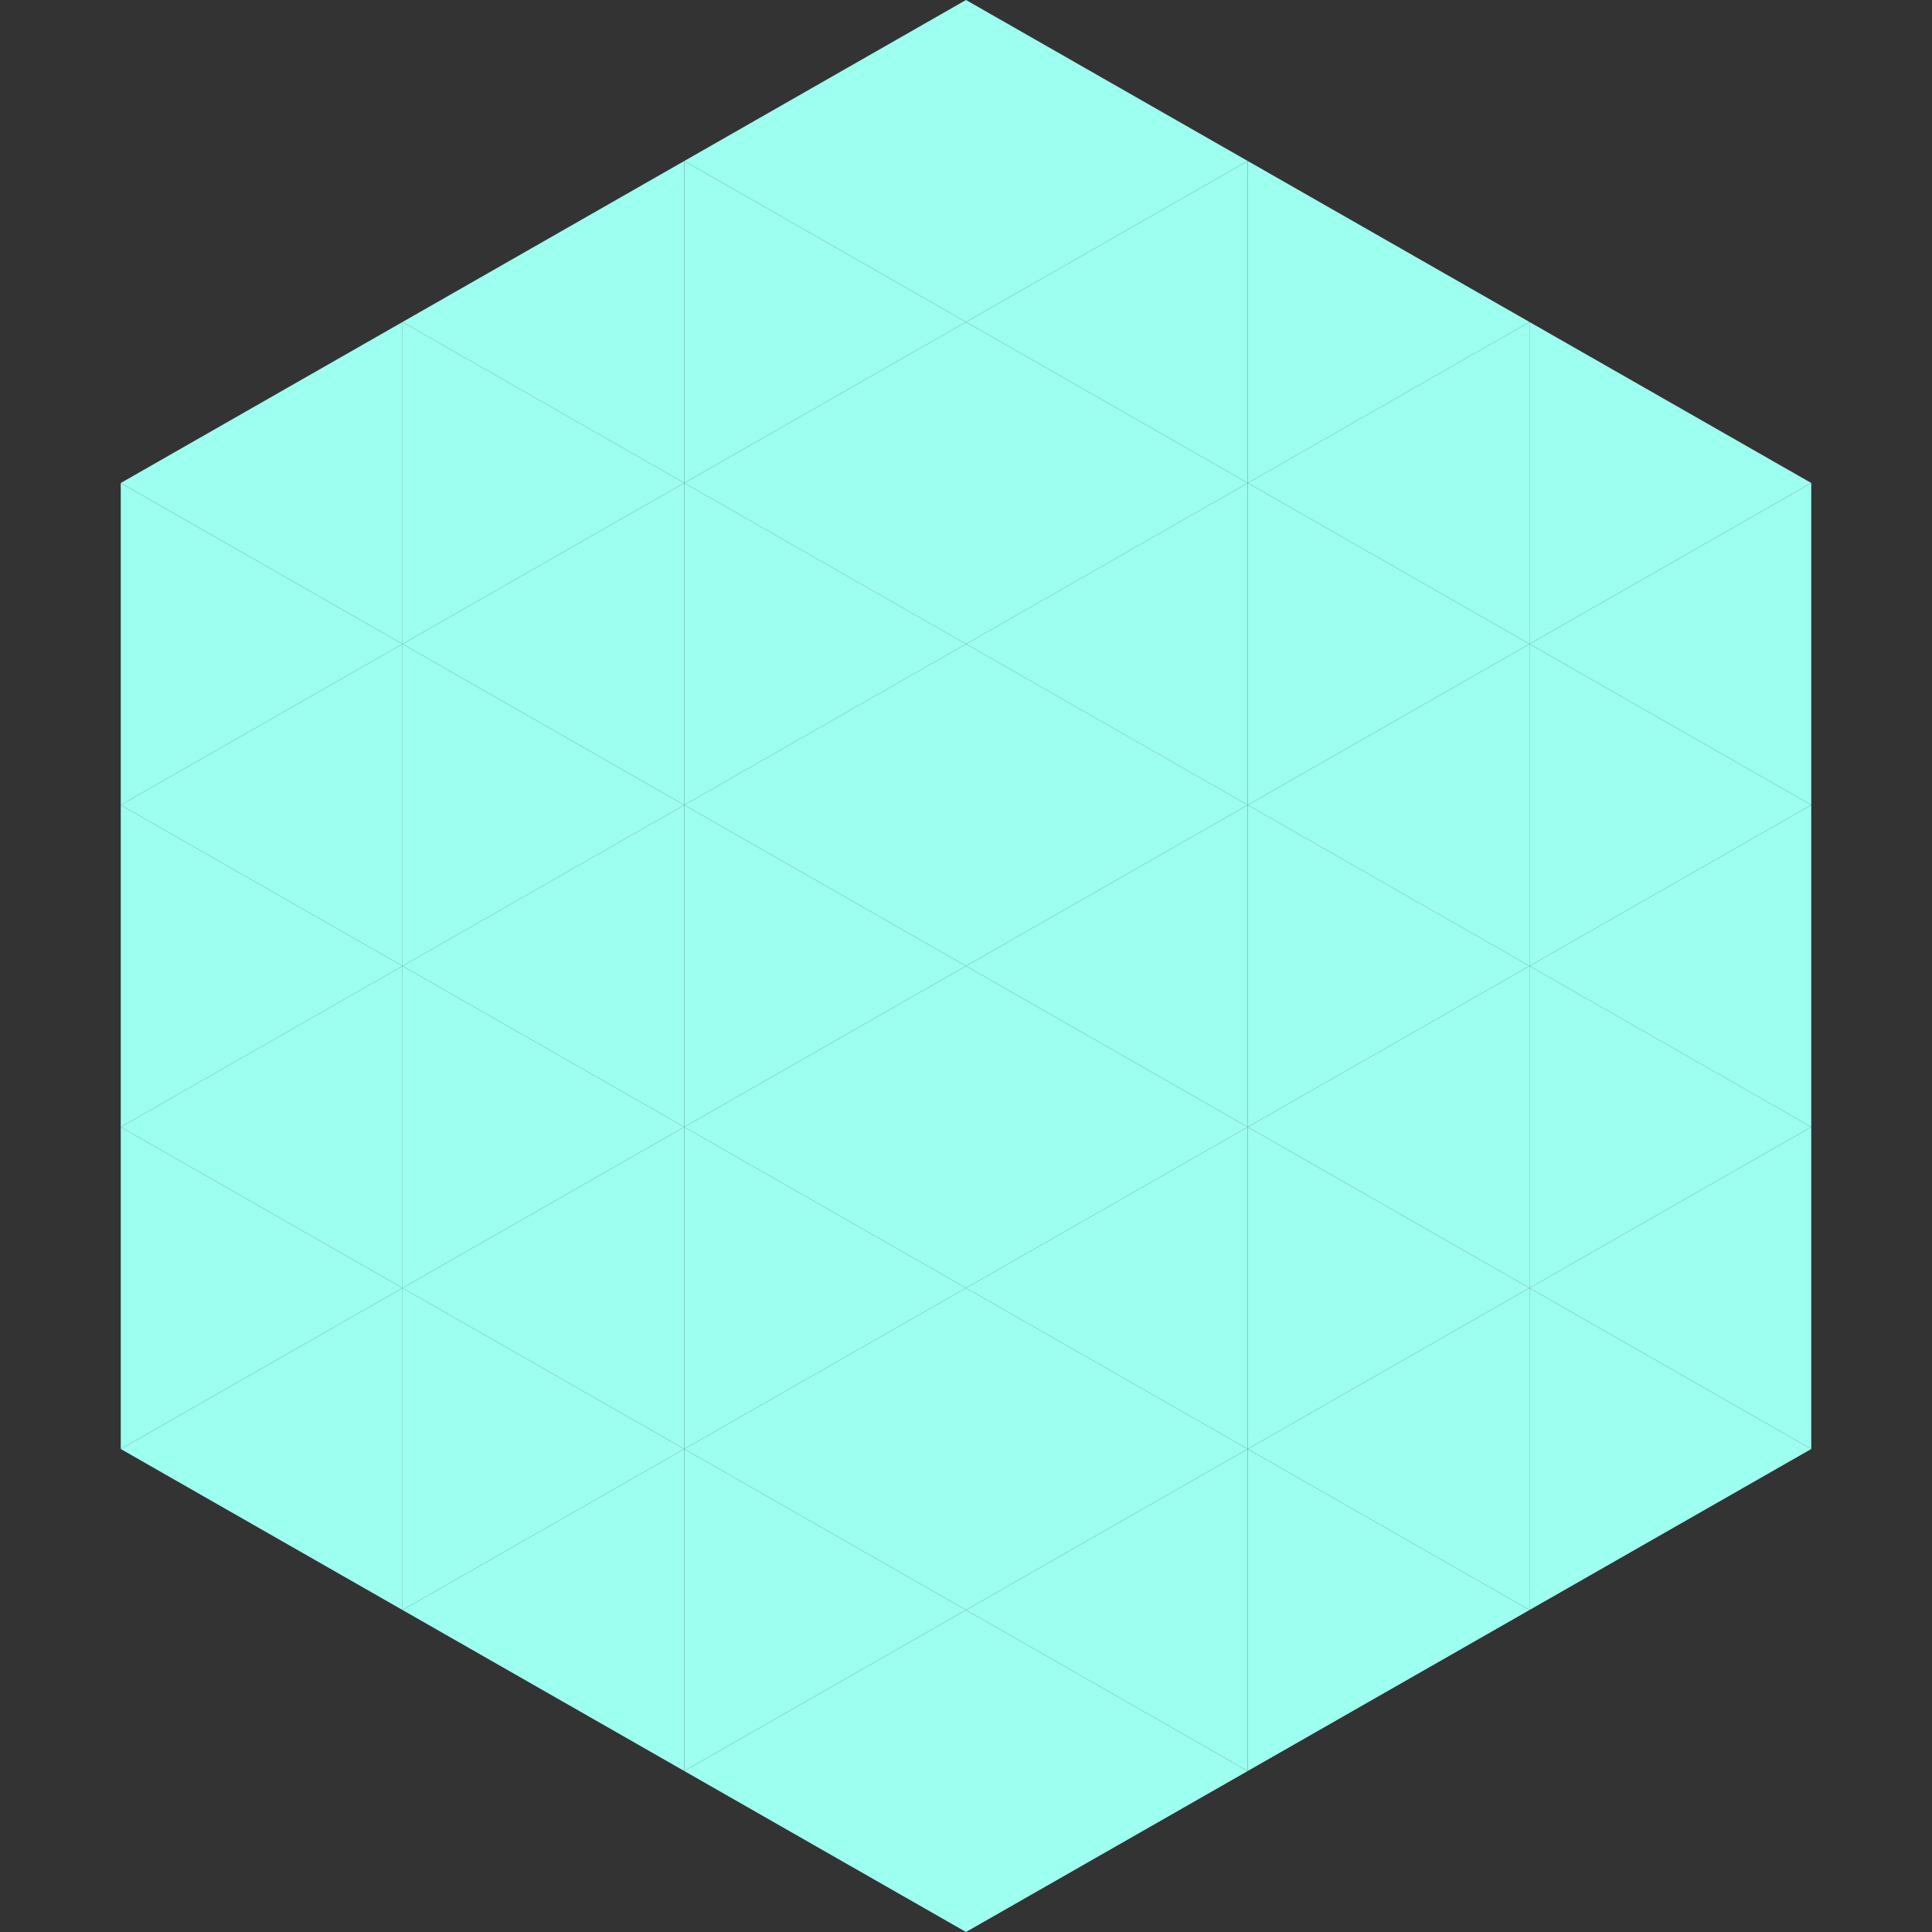 <?xml version="1.0"?>
<!-- Generated by SVGo -->
<svg width="240" height="240"
     xmlns="http://www.w3.org/2000/svg"
     xmlns:xlink="http://www.w3.org/1999/xlink">
<rect width="100%" height="100%" fill="#333333" stroke="none"/>
<polygon points="50,40 15,60 50,80" style="fill:rgb(156,255,239)" />
<polygon points="190,40 225,60 190,80" style="fill:rgb(156,255,239)" />
<polygon points="15,60 50,80 15,100" style="fill:rgb(156,255,239)" />
<polygon points="225,60 190,80 225,100" style="fill:rgb(156,255,239)" />
<polygon points="50,80 15,100 50,120" style="fill:rgb(156,255,239)" />
<polygon points="190,80 225,100 190,120" style="fill:rgb(156,255,239)" />
<polygon points="15,100 50,120 15,140" style="fill:rgb(156,255,239)" />
<polygon points="225,100 190,120 225,140" style="fill:rgb(156,255,239)" />
<polygon points="50,120 15,140 50,160" style="fill:rgb(156,255,239)" />
<polygon points="190,120 225,140 190,160" style="fill:rgb(156,255,239)" />
<polygon points="15,140 50,160 15,180" style="fill:rgb(156,255,239)" />
<polygon points="225,140 190,160 225,180" style="fill:rgb(156,255,239)" />
<polygon points="50,160 15,180 50,200" style="fill:rgb(156,255,239)" />
<polygon points="190,160 225,180 190,200" style="fill:rgb(156,255,239)" />
<polygon points="15,180 50,200 15,220" style="fill:rgb(255,255,255); fill-opacity:0" />
<polygon points="225,180 190,200 225,220" style="fill:rgb(255,255,255); fill-opacity:0" />
<polygon points="50,0 85,20 50,40" style="fill:rgb(255,255,255); fill-opacity:0" />
<polygon points="190,0 155,20 190,40" style="fill:rgb(255,255,255); fill-opacity:0" />
<polygon points="85,20 50,40 85,60" style="fill:rgb(156,255,239)" />
<polygon points="155,20 190,40 155,60" style="fill:rgb(156,255,239)" />
<polygon points="50,40 85,60 50,80" style="fill:rgb(156,255,239)" />
<polygon points="190,40 155,60 190,80" style="fill:rgb(156,255,239)" />
<polygon points="85,60 50,80 85,100" style="fill:rgb(156,255,239)" />
<polygon points="155,60 190,80 155,100" style="fill:rgb(156,255,239)" />
<polygon points="50,80 85,100 50,120" style="fill:rgb(156,255,239)" />
<polygon points="190,80 155,100 190,120" style="fill:rgb(156,255,239)" />
<polygon points="85,100 50,120 85,140" style="fill:rgb(156,255,239)" />
<polygon points="155,100 190,120 155,140" style="fill:rgb(156,255,239)" />
<polygon points="50,120 85,140 50,160" style="fill:rgb(156,255,239)" />
<polygon points="190,120 155,140 190,160" style="fill:rgb(156,255,239)" />
<polygon points="85,140 50,160 85,180" style="fill:rgb(156,255,239)" />
<polygon points="155,140 190,160 155,180" style="fill:rgb(156,255,239)" />
<polygon points="50,160 85,180 50,200" style="fill:rgb(156,255,239)" />
<polygon points="190,160 155,180 190,200" style="fill:rgb(156,255,239)" />
<polygon points="85,180 50,200 85,220" style="fill:rgb(156,255,239)" />
<polygon points="155,180 190,200 155,220" style="fill:rgb(156,255,239)" />
<polygon points="120,0 85,20 120,40" style="fill:rgb(156,255,239)" />
<polygon points="120,0 155,20 120,40" style="fill:rgb(156,255,239)" />
<polygon points="85,20 120,40 85,60" style="fill:rgb(156,255,239)" />
<polygon points="155,20 120,40 155,60" style="fill:rgb(156,255,239)" />
<polygon points="120,40 85,60 120,80" style="fill:rgb(156,255,239)" />
<polygon points="120,40 155,60 120,80" style="fill:rgb(156,255,239)" />
<polygon points="85,60 120,80 85,100" style="fill:rgb(156,255,239)" />
<polygon points="155,60 120,80 155,100" style="fill:rgb(156,255,239)" />
<polygon points="120,80 85,100 120,120" style="fill:rgb(156,255,239)" />
<polygon points="120,80 155,100 120,120" style="fill:rgb(156,255,239)" />
<polygon points="85,100 120,120 85,140" style="fill:rgb(156,255,239)" />
<polygon points="155,100 120,120 155,140" style="fill:rgb(156,255,239)" />
<polygon points="120,120 85,140 120,160" style="fill:rgb(156,255,239)" />
<polygon points="120,120 155,140 120,160" style="fill:rgb(156,255,239)" />
<polygon points="85,140 120,160 85,180" style="fill:rgb(156,255,239)" />
<polygon points="155,140 120,160 155,180" style="fill:rgb(156,255,239)" />
<polygon points="120,160 85,180 120,200" style="fill:rgb(156,255,239)" />
<polygon points="120,160 155,180 120,200" style="fill:rgb(156,255,239)" />
<polygon points="85,180 120,200 85,220" style="fill:rgb(156,255,239)" />
<polygon points="155,180 120,200 155,220" style="fill:rgb(156,255,239)" />
<polygon points="120,200 85,220 120,240" style="fill:rgb(156,255,239)" />
<polygon points="120,200 155,220 120,240" style="fill:rgb(156,255,239)" />
<polygon points="85,220 120,240 85,260" style="fill:rgb(255,255,255); fill-opacity:0" />
<polygon points="155,220 120,240 155,260" style="fill:rgb(255,255,255); fill-opacity:0" />
</svg>
